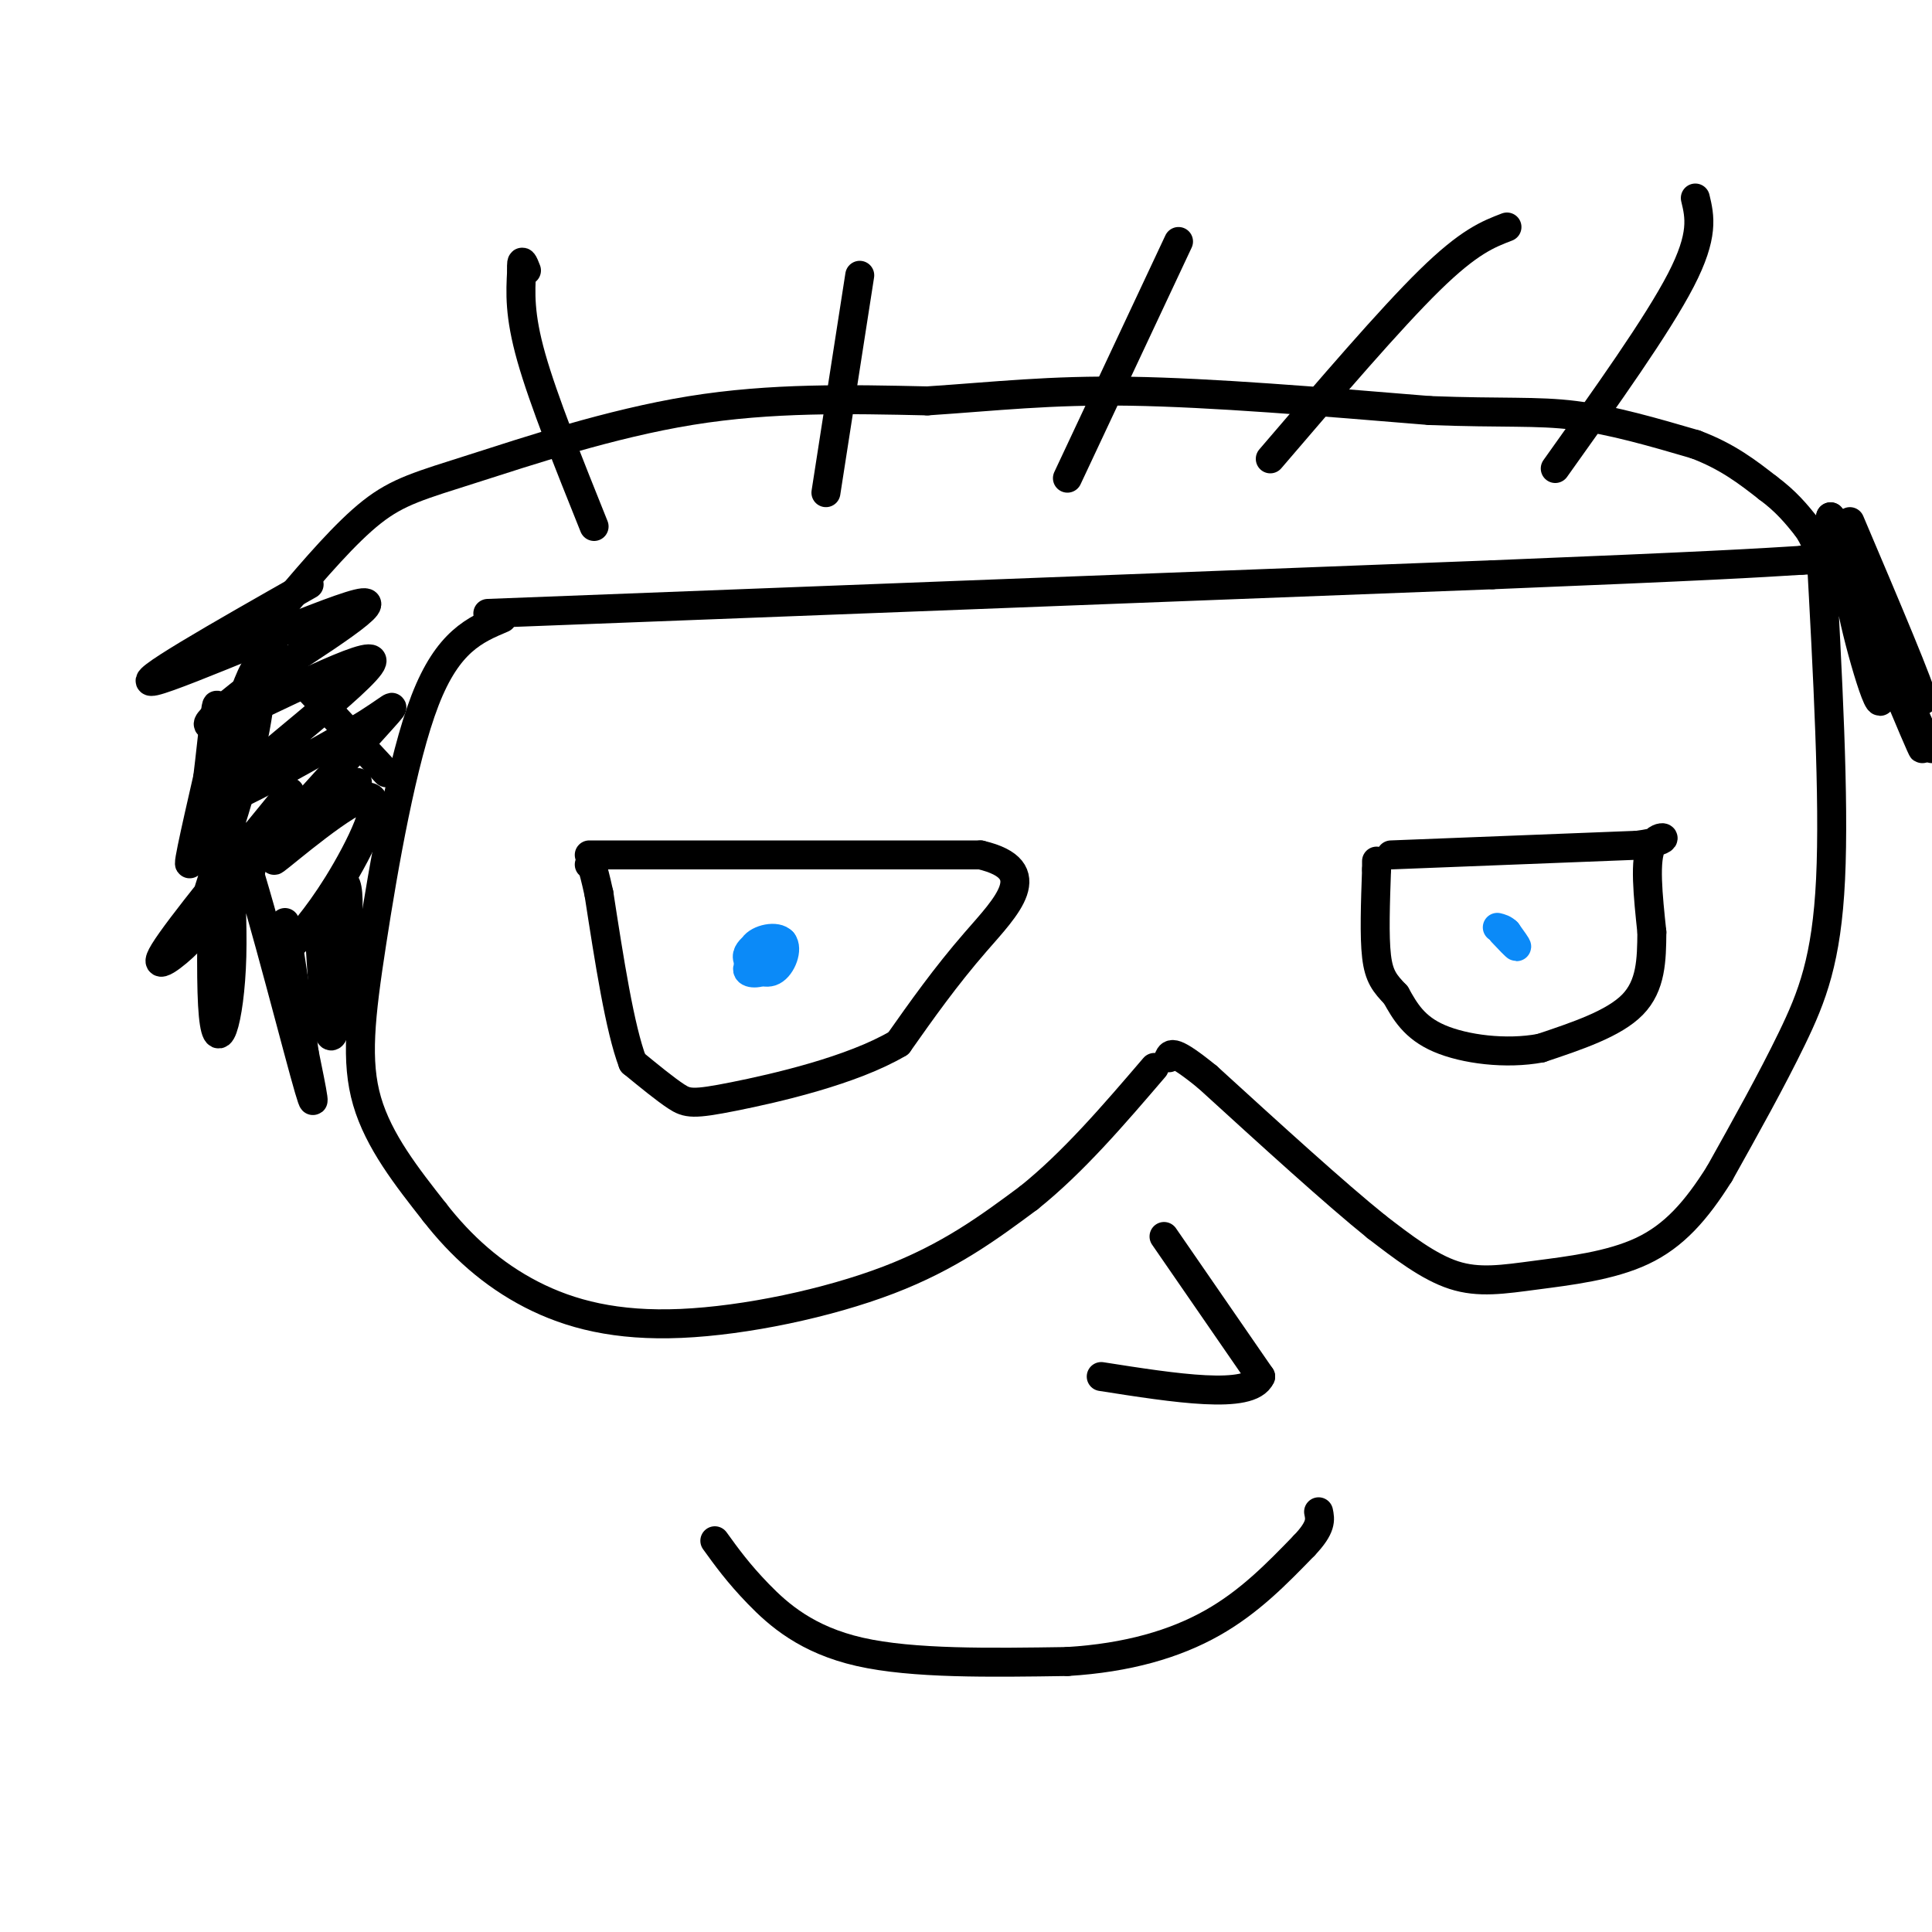 <svg viewBox='0 0 400 400' version='1.1' xmlns='http://www.w3.org/2000/svg' xmlns:xlink='http://www.w3.org/1999/xlink'><g fill='none' stroke='#000000' stroke-width='6' stroke-linecap='round' stroke-linejoin='round'><path d='M104,128c-5.631,2.375 -11.262,4.750 -16,17c-4.738,12.250 -8.583,34.375 -11,50c-2.417,15.625 -3.405,24.750 -1,33c2.405,8.250 8.202,15.625 14,23'/><path d='M90,251c5.410,6.955 11.935,12.844 20,17c8.065,4.156 17.671,6.581 31,6c13.329,-0.581 30.380,-4.166 43,-9c12.620,-4.834 20.810,-10.917 29,-17'/><path d='M213,248c9.167,-7.333 17.583,-17.167 26,-27'/><path d='M377,114c1.400,25.667 2.800,51.333 2,68c-0.800,16.667 -3.800,24.333 -8,33c-4.200,8.667 -9.600,18.333 -15,28'/><path d='M356,243c-4.831,7.684 -9.408,12.895 -16,16c-6.592,3.105 -15.198,4.105 -22,5c-6.802,0.895 -11.801,1.684 -17,0c-5.199,-1.684 -10.600,-5.842 -16,-10'/><path d='M285,254c-8.500,-6.833 -21.750,-18.917 -35,-31'/><path d='M250,223c-7.167,-5.833 -7.583,-4.917 -8,-4'/><path d='M101,127c0.000,0.000 208.000,-8.000 208,-8'/><path d='M309,119c45.333,-1.833 54.667,-2.417 64,-3'/><path d='M373,116c11.167,-0.500 7.083,-0.250 3,0'/><path d='M80,160c0.000,0.000 -26.000,-28.000 -26,-28'/><path d='M122,177c0.000,0.000 81.000,0.000 81,0'/><path d='M203,177c13.089,3.067 5.311,10.733 -1,18c-6.311,7.267 -11.156,14.133 -16,21'/><path d='M186,216c-9.560,5.655 -25.458,9.292 -34,11c-8.542,1.708 -9.726,1.488 -12,0c-2.274,-1.488 -5.637,-4.244 -9,-7'/><path d='M131,220c-2.667,-7.000 -4.833,-21.000 -7,-35'/><path d='M124,185c-1.500,-6.833 -1.750,-6.417 -2,-6'/><path d='M288,177c0.000,0.000 51.000,-2.000 51,-2'/><path d='M339,175c8.600,-1.111 4.600,-2.889 3,0c-1.600,2.889 -0.800,10.444 0,18'/><path d='M342,193c-0.044,5.733 -0.156,11.067 -4,15c-3.844,3.933 -11.422,6.467 -19,9'/><path d='M319,217c-7.222,1.356 -15.778,0.244 -21,-2c-5.222,-2.244 -7.111,-5.622 -9,-9'/><path d='M289,206c-2.289,-2.378 -3.511,-3.822 -4,-8c-0.489,-4.178 -0.244,-11.089 0,-18'/><path d='M285,180c0.000,-3.000 0.000,-1.500 0,0'/><path d='M241,256c0.000,0.000 20.000,29.000 20,29'/><path d='M261,285c-2.167,4.833 -17.583,2.417 -33,0'/><path d='M148,319c2.422,3.356 4.844,6.711 9,11c4.156,4.289 10.044,9.511 21,12c10.956,2.489 26.978,2.244 43,2'/><path d='M221,344c12.511,-0.756 22.289,-3.644 30,-8c7.711,-4.356 13.356,-10.178 19,-16'/><path d='M270,320c3.667,-3.833 3.333,-5.417 3,-7'/><path d='M64,121c-18.667,10.600 -37.333,21.200 -32,20c5.333,-1.200 34.667,-14.200 42,-16c7.333,-1.800 -7.333,7.600 -22,17'/><path d='M52,142c-6.919,5.415 -13.215,10.451 -5,7c8.215,-3.451 30.943,-15.391 30,-12c-0.943,3.391 -25.555,22.112 -30,27c-4.445,4.888 11.278,-4.056 27,-13'/><path d='M74,151c6.556,-3.844 9.444,-6.956 5,-2c-4.444,4.956 -16.222,17.978 -28,31'/><path d='M51,180c-4.500,5.167 -1.750,2.583 1,0'/><path d='M74,162c-9.439,8.676 -18.877,17.352 -17,16c1.877,-1.352 15.070,-12.734 19,-13c3.930,-0.266 -1.404,10.582 -6,18c-4.596,7.418 -8.456,11.405 -9,12c-0.544,0.595 2.228,-2.203 5,-5'/><path d='M66,190c2.274,-3.905 5.458,-11.167 6,-5c0.542,6.167 -1.560,25.762 -3,29c-1.440,3.238 -2.220,-9.881 -3,-23'/><path d='M61,173c0.000,0.000 -2.000,-1.000 -2,-1'/><path d='M60,164c-11.500,14.059 -22.999,28.117 -26,33c-3.001,4.883 2.498,0.589 5,-2c2.502,-2.589 2.007,-3.473 4,-10c1.993,-6.527 6.472,-18.698 9,-30c2.528,-11.302 3.104,-21.735 0,-15c-3.104,6.735 -9.887,30.639 -12,37c-2.113,6.361 0.443,-4.819 3,-16'/><path d='M43,161c1.055,-8.483 2.191,-21.692 2,-11c-0.191,10.692 -1.709,45.285 -1,58c0.709,12.715 3.644,3.553 4,-10c0.356,-13.553 -1.866,-31.495 1,-25c2.866,6.495 10.819,37.427 14,49c3.181,11.573 1.591,3.786 0,-4'/><path d='M63,218c-0.667,-5.167 -2.333,-16.083 -4,-27'/><path d='M59,125c6.280,-7.357 12.560,-14.714 18,-19c5.440,-4.286 10.042,-5.500 21,-9c10.958,-3.500 28.274,-9.286 45,-12c16.726,-2.714 32.863,-2.357 49,-2'/><path d='M192,83c14.200,-0.933 25.200,-2.267 42,-2c16.800,0.267 39.400,2.133 62,4'/><path d='M296,85c15.200,0.578 22.200,0.022 30,1c7.800,0.978 16.400,3.489 25,6'/><path d='M351,92c6.667,2.500 10.833,5.750 15,9'/><path d='M366,101c3.833,2.833 5.917,5.417 8,8'/><path d='M374,109c1.833,2.500 2.417,4.750 3,7'/><path d='M378,117c0.000,0.000 22.000,38.000 22,38'/><path d='M399,154c-7.488,-17.256 -14.976,-34.512 -16,-33c-1.024,1.512 4.417,21.792 6,24c1.583,2.208 -0.690,-13.655 -3,-23c-2.310,-9.345 -4.655,-12.173 -7,-15'/><path d='M379,107c4.286,11.060 18.500,46.208 19,48c0.500,1.792 -12.714,-29.774 -15,-37c-2.286,-7.226 6.357,9.887 15,27'/><path d='M398,145c0.000,-1.667 -7.500,-19.333 -15,-37'/><path d='M123,109c-5.250,-13.083 -10.500,-26.167 -13,-35c-2.500,-8.833 -2.250,-13.417 -2,-18'/><path d='M108,56c-0.167,-3.000 0.417,-1.500 1,0'/><path d='M171,102c0.000,0.000 7.000,-45.000 7,-45'/><path d='M221,99c0.000,0.000 23.000,-49.000 23,-49'/><path d='M263,95c12.417,-14.500 24.833,-29.000 33,-37c8.167,-8.000 12.083,-9.500 16,-11'/><path d='M322,97c10.583,-14.833 21.167,-29.667 26,-39c4.833,-9.333 3.917,-13.167 3,-17'/></g>
<g fill='none' stroke='#0B8AF8' stroke-width='6' stroke-linecap='round' stroke-linejoin='round'><path d='M156,196c-0.877,0.862 -1.754,1.724 -1,3c0.754,1.276 3.138,2.966 5,2c1.862,-0.966 3.200,-4.589 2,-6c-1.200,-1.411 -4.938,-0.611 -6,1c-1.062,1.611 0.554,4.032 2,4c1.446,-0.032 2.723,-2.516 4,-5'/><path d='M162,195c-1.131,0.250 -5.958,3.375 -7,5c-1.042,1.625 1.702,1.750 3,1c1.298,-0.750 1.149,-2.375 1,-4'/><path d='M311,193c1.417,1.500 2.833,3.000 3,3c0.167,0.000 -0.917,-1.500 -2,-3'/><path d='M312,193c-0.667,-0.667 -1.333,-0.833 -2,-1'/></g>
</svg>